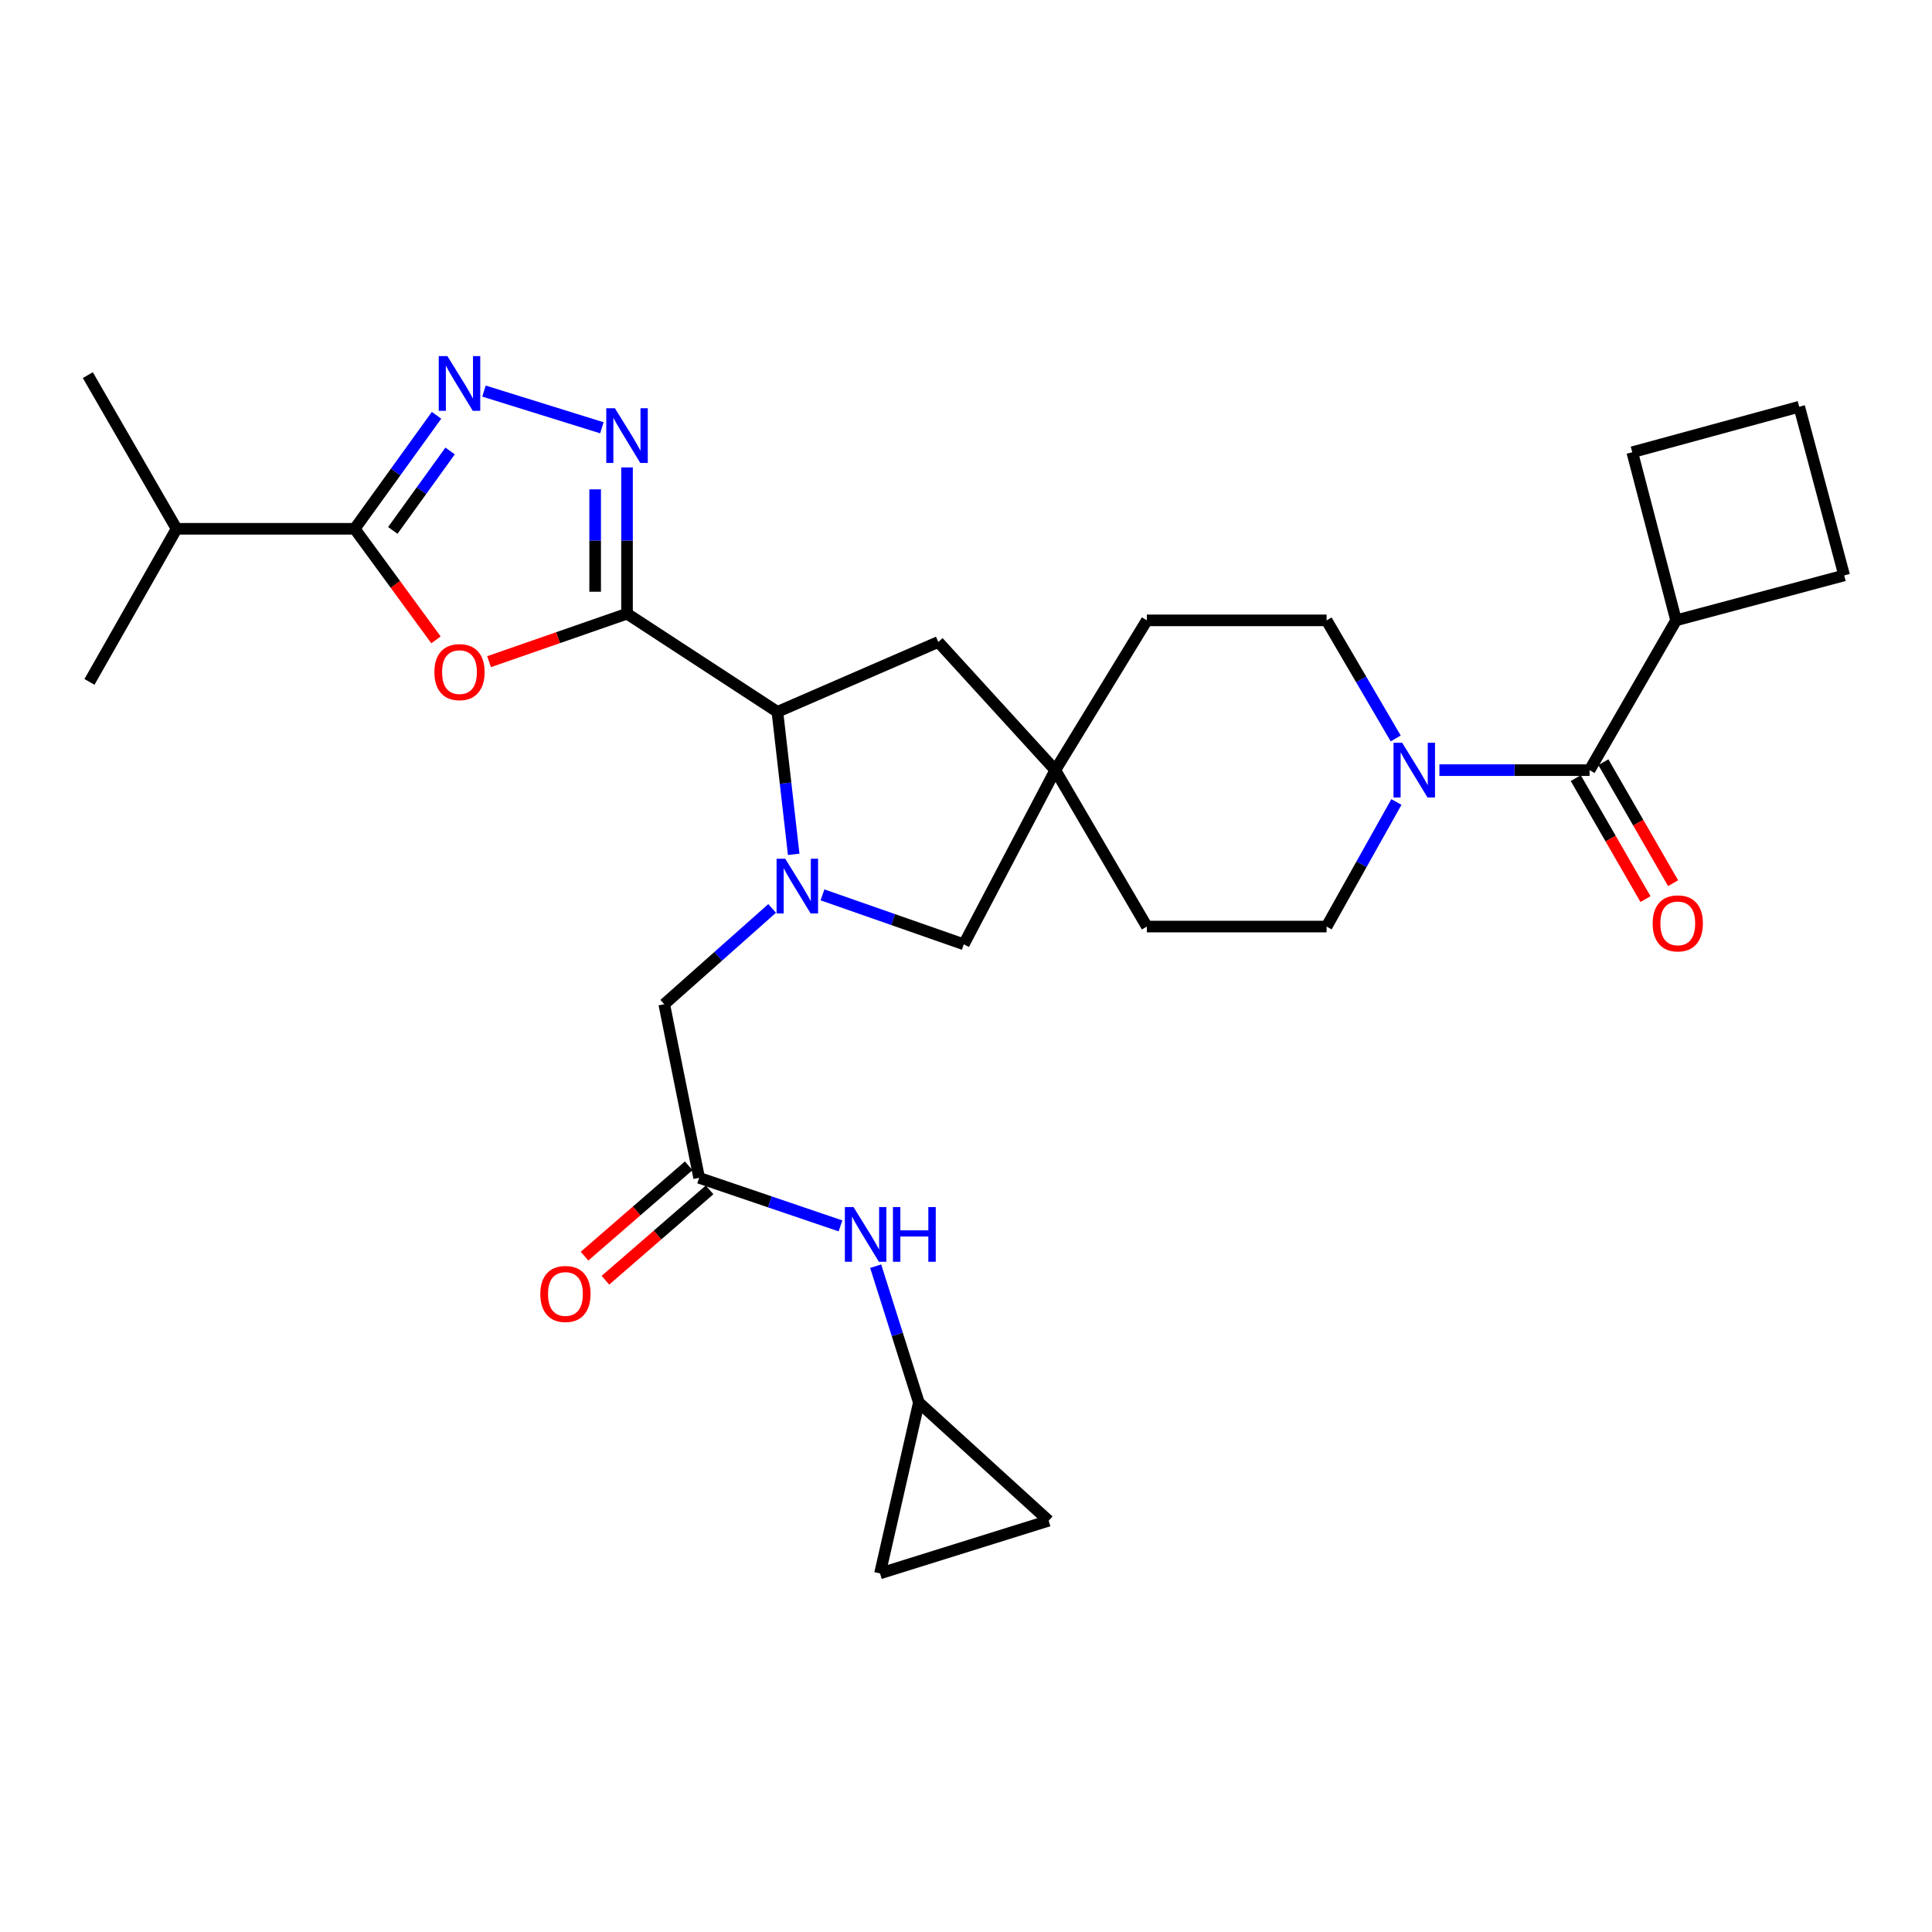 <?xml version='1.0' encoding='iso-8859-1'?>
<svg version='1.1' baseProfile='full'
              xmlns='http://www.w3.org/2000/svg'
                      xmlns:rdkit='http://www.rdkit.org/xml'
                      xmlns:xlink='http://www.w3.org/1999/xlink'
                  xml:space='preserve'
width='1000px' height='1000px' viewBox='0 0 1000 1000'>
<!-- END OF HEADER -->
<rect style='opacity:1.0;fill:#FFFFFF;stroke:none' width='1000' height='1000' x='0' y='0'> </rect>
<path class='bond-1' d='M 324.546,317.634 L 288.839,330.058' style='fill:none;fill-rule:evenodd;stroke:#000000;stroke-width:6px;stroke-linecap:butt;stroke-linejoin:miter;stroke-opacity:1' />
<path class='bond-1' d='M 288.839,330.058 L 253.131,342.483' style='fill:none;fill-rule:evenodd;stroke:#FF0000;stroke-width:6px;stroke-linecap:butt;stroke-linejoin:miter;stroke-opacity:1' />
<path class='bond-2' d='M 324.546,317.634 L 324.546,279.784' style='fill:none;fill-rule:evenodd;stroke:#000000;stroke-width:6px;stroke-linecap:butt;stroke-linejoin:miter;stroke-opacity:1' />
<path class='bond-2' d='M 324.546,279.784 L 324.546,241.935' style='fill:none;fill-rule:evenodd;stroke:#0000FF;stroke-width:6px;stroke-linecap:butt;stroke-linejoin:miter;stroke-opacity:1' />
<path class='bond-2' d='M 308.049,306.279 L 308.049,279.784' style='fill:none;fill-rule:evenodd;stroke:#000000;stroke-width:6px;stroke-linecap:butt;stroke-linejoin:miter;stroke-opacity:1' />
<path class='bond-2' d='M 308.049,279.784 L 308.049,253.29' style='fill:none;fill-rule:evenodd;stroke:#0000FF;stroke-width:6px;stroke-linecap:butt;stroke-linejoin:miter;stroke-opacity:1' />
<path class='bond-5' d='M 324.546,317.634 L 402.384,368.453' style='fill:none;fill-rule:evenodd;stroke:#000000;stroke-width:6px;stroke-linecap:butt;stroke-linejoin:miter;stroke-opacity:1' />
<path class='bond-0' d='M 410.816,442.198 L 406.6,405.326' style='fill:none;fill-rule:evenodd;stroke:#0000FF;stroke-width:6px;stroke-linecap:butt;stroke-linejoin:miter;stroke-opacity:1' />
<path class='bond-0' d='M 406.6,405.326 L 402.384,368.453' style='fill:none;fill-rule:evenodd;stroke:#000000;stroke-width:6px;stroke-linecap:butt;stroke-linejoin:miter;stroke-opacity:1' />
<path class='bond-10' d='M 399.652,470.207 L 371.731,494.996' style='fill:none;fill-rule:evenodd;stroke:#0000FF;stroke-width:6px;stroke-linecap:butt;stroke-linejoin:miter;stroke-opacity:1' />
<path class='bond-10' d='M 371.731,494.996 L 343.811,519.785' style='fill:none;fill-rule:evenodd;stroke:#000000;stroke-width:6px;stroke-linecap:butt;stroke-linejoin:miter;stroke-opacity:1' />
<path class='bond-11' d='M 425.717,463.183 L 462.29,475.977' style='fill:none;fill-rule:evenodd;stroke:#0000FF;stroke-width:6px;stroke-linecap:butt;stroke-linejoin:miter;stroke-opacity:1' />
<path class='bond-11' d='M 462.29,475.977 L 498.864,488.771' style='fill:none;fill-rule:evenodd;stroke:#000000;stroke-width:6px;stroke-linecap:butt;stroke-linejoin:miter;stroke-opacity:1' />
<path class='bond-4' d='M 225.67,331.189 L 204.625,302.447' style='fill:none;fill-rule:evenodd;stroke:#FF0000;stroke-width:6px;stroke-linecap:butt;stroke-linejoin:miter;stroke-opacity:1' />
<path class='bond-4' d='M 204.625,302.447 L 183.58,273.706' style='fill:none;fill-rule:evenodd;stroke:#000000;stroke-width:6px;stroke-linecap:butt;stroke-linejoin:miter;stroke-opacity:1' />
<path class='bond-3' d='M 311.536,221.421 L 250.506,202.424' style='fill:none;fill-rule:evenodd;stroke:#0000FF;stroke-width:6px;stroke-linecap:butt;stroke-linejoin:miter;stroke-opacity:1' />
<path class='bond-30' d='M 225.951,214.959 L 204.765,244.332' style='fill:none;fill-rule:evenodd;stroke:#0000FF;stroke-width:6px;stroke-linecap:butt;stroke-linejoin:miter;stroke-opacity:1' />
<path class='bond-30' d='M 204.765,244.332 L 183.58,273.706' style='fill:none;fill-rule:evenodd;stroke:#000000;stroke-width:6px;stroke-linecap:butt;stroke-linejoin:miter;stroke-opacity:1' />
<path class='bond-30' d='M 232.975,233.421 L 218.145,253.983' style='fill:none;fill-rule:evenodd;stroke:#0000FF;stroke-width:6px;stroke-linecap:butt;stroke-linejoin:miter;stroke-opacity:1' />
<path class='bond-30' d='M 218.145,253.983 L 203.315,274.544' style='fill:none;fill-rule:evenodd;stroke:#000000;stroke-width:6px;stroke-linecap:butt;stroke-linejoin:miter;stroke-opacity:1' />
<path class='bond-22' d='M 183.58,273.706 L 91.389,273.706' style='fill:none;fill-rule:evenodd;stroke:#000000;stroke-width:6px;stroke-linecap:butt;stroke-linejoin:miter;stroke-opacity:1' />
<path class='bond-14' d='M 402.384,368.453 L 485.657,332.288' style='fill:none;fill-rule:evenodd;stroke:#000000;stroke-width:6px;stroke-linecap:butt;stroke-linejoin:miter;stroke-opacity:1' />
<path class='bond-6' d='M 822.753,398.624 L 783.891,398.624' style='fill:none;fill-rule:evenodd;stroke:#000000;stroke-width:6px;stroke-linecap:butt;stroke-linejoin:miter;stroke-opacity:1' />
<path class='bond-6' d='M 783.891,398.624 L 745.029,398.624' style='fill:none;fill-rule:evenodd;stroke:#0000FF;stroke-width:6px;stroke-linecap:butt;stroke-linejoin:miter;stroke-opacity:1' />
<path class='bond-17' d='M 815.607,402.743 L 833.652,434.055' style='fill:none;fill-rule:evenodd;stroke:#000000;stroke-width:6px;stroke-linecap:butt;stroke-linejoin:miter;stroke-opacity:1' />
<path class='bond-17' d='M 833.652,434.055 L 851.697,465.368' style='fill:none;fill-rule:evenodd;stroke:#FF0000;stroke-width:6px;stroke-linecap:butt;stroke-linejoin:miter;stroke-opacity:1' />
<path class='bond-17' d='M 829.9,394.506 L 847.945,425.818' style='fill:none;fill-rule:evenodd;stroke:#000000;stroke-width:6px;stroke-linecap:butt;stroke-linejoin:miter;stroke-opacity:1' />
<path class='bond-17' d='M 847.945,425.818 L 865.99,457.131' style='fill:none;fill-rule:evenodd;stroke:#FF0000;stroke-width:6px;stroke-linecap:butt;stroke-linejoin:miter;stroke-opacity:1' />
<path class='bond-21' d='M 822.753,398.624 L 867.533,321.098' style='fill:none;fill-rule:evenodd;stroke:#000000;stroke-width:6px;stroke-linecap:butt;stroke-linejoin:miter;stroke-opacity:1' />
<path class='bond-7' d='M 722.418,382.219 L 704.531,351.658' style='fill:none;fill-rule:evenodd;stroke:#0000FF;stroke-width:6px;stroke-linecap:butt;stroke-linejoin:miter;stroke-opacity:1' />
<path class='bond-7' d='M 704.531,351.658 L 686.644,321.098' style='fill:none;fill-rule:evenodd;stroke:#000000;stroke-width:6px;stroke-linecap:butt;stroke-linejoin:miter;stroke-opacity:1' />
<path class='bond-32' d='M 722.784,415.105 L 704.714,447.346' style='fill:none;fill-rule:evenodd;stroke:#0000FF;stroke-width:6px;stroke-linecap:butt;stroke-linejoin:miter;stroke-opacity:1' />
<path class='bond-32' d='M 704.714,447.346 L 686.644,479.588' style='fill:none;fill-rule:evenodd;stroke:#000000;stroke-width:6px;stroke-linecap:butt;stroke-linejoin:miter;stroke-opacity:1' />
<path class='bond-8' d='M 361.875,609.648 L 343.811,519.785' style='fill:none;fill-rule:evenodd;stroke:#000000;stroke-width:6px;stroke-linecap:butt;stroke-linejoin:miter;stroke-opacity:1' />
<path class='bond-13' d='M 361.875,609.648 L 398.452,622.081' style='fill:none;fill-rule:evenodd;stroke:#000000;stroke-width:6px;stroke-linecap:butt;stroke-linejoin:miter;stroke-opacity:1' />
<path class='bond-13' d='M 398.452,622.081 L 435.029,634.515' style='fill:none;fill-rule:evenodd;stroke:#0000FF;stroke-width:6px;stroke-linecap:butt;stroke-linejoin:miter;stroke-opacity:1' />
<path class='bond-20' d='M 356.47,603.417 L 329.513,626.8' style='fill:none;fill-rule:evenodd;stroke:#000000;stroke-width:6px;stroke-linecap:butt;stroke-linejoin:miter;stroke-opacity:1' />
<path class='bond-20' d='M 329.513,626.8 L 302.556,650.184' style='fill:none;fill-rule:evenodd;stroke:#FF0000;stroke-width:6px;stroke-linecap:butt;stroke-linejoin:miter;stroke-opacity:1' />
<path class='bond-20' d='M 367.28,615.878 L 340.323,639.262' style='fill:none;fill-rule:evenodd;stroke:#000000;stroke-width:6px;stroke-linecap:butt;stroke-linejoin:miter;stroke-opacity:1' />
<path class='bond-20' d='M 340.323,639.262 L 313.365,662.646' style='fill:none;fill-rule:evenodd;stroke:#FF0000;stroke-width:6px;stroke-linecap:butt;stroke-linejoin:miter;stroke-opacity:1' />
<path class='bond-9' d='M 546.219,398.624 L 485.657,332.288' style='fill:none;fill-rule:evenodd;stroke:#000000;stroke-width:6px;stroke-linecap:butt;stroke-linejoin:miter;stroke-opacity:1' />
<path class='bond-23' d='M 546.219,398.624 L 593.611,479.588' style='fill:none;fill-rule:evenodd;stroke:#000000;stroke-width:6px;stroke-linecap:butt;stroke-linejoin:miter;stroke-opacity:1' />
<path class='bond-24' d='M 546.219,398.624 L 593.611,321.098' style='fill:none;fill-rule:evenodd;stroke:#000000;stroke-width:6px;stroke-linecap:butt;stroke-linejoin:miter;stroke-opacity:1' />
<path class='bond-31' d='M 546.219,398.624 L 498.864,488.771' style='fill:none;fill-rule:evenodd;stroke:#000000;stroke-width:6px;stroke-linecap:butt;stroke-linejoin:miter;stroke-opacity:1' />
<path class='bond-12' d='M 475.594,725.951 L 464.422,690.666' style='fill:none;fill-rule:evenodd;stroke:#000000;stroke-width:6px;stroke-linecap:butt;stroke-linejoin:miter;stroke-opacity:1' />
<path class='bond-12' d='M 464.422,690.666 L 453.25,655.381' style='fill:none;fill-rule:evenodd;stroke:#0000FF;stroke-width:6px;stroke-linecap:butt;stroke-linejoin:miter;stroke-opacity:1' />
<path class='bond-15' d='M 475.594,725.951 L 542.782,787.118' style='fill:none;fill-rule:evenodd;stroke:#000000;stroke-width:6px;stroke-linecap:butt;stroke-linejoin:miter;stroke-opacity:1' />
<path class='bond-16' d='M 475.594,725.951 L 455.486,814.393' style='fill:none;fill-rule:evenodd;stroke:#000000;stroke-width:6px;stroke-linecap:butt;stroke-linejoin:miter;stroke-opacity:1' />
<path class='bond-33' d='M 542.782,787.118 L 455.486,814.393' style='fill:none;fill-rule:evenodd;stroke:#000000;stroke-width:6px;stroke-linecap:butt;stroke-linejoin:miter;stroke-opacity:1' />
<path class='bond-18' d='M 686.644,479.588 L 593.611,479.588' style='fill:none;fill-rule:evenodd;stroke:#000000;stroke-width:6px;stroke-linecap:butt;stroke-linejoin:miter;stroke-opacity:1' />
<path class='bond-19' d='M 686.644,321.098 L 593.611,321.098' style='fill:none;fill-rule:evenodd;stroke:#000000;stroke-width:6px;stroke-linecap:butt;stroke-linejoin:miter;stroke-opacity:1' />
<path class='bond-26' d='M 867.533,321.098 L 954.545,297.828' style='fill:none;fill-rule:evenodd;stroke:#000000;stroke-width:6px;stroke-linecap:butt;stroke-linejoin:miter;stroke-opacity:1' />
<path class='bond-27' d='M 867.533,321.098 L 844.859,234.077' style='fill:none;fill-rule:evenodd;stroke:#000000;stroke-width:6px;stroke-linecap:butt;stroke-linejoin:miter;stroke-opacity:1' />
<path class='bond-28' d='M 91.389,273.706 L 46.307,352.946' style='fill:none;fill-rule:evenodd;stroke:#000000;stroke-width:6px;stroke-linecap:butt;stroke-linejoin:miter;stroke-opacity:1' />
<path class='bond-29' d='M 91.389,273.706 L 45.455,194.163' style='fill:none;fill-rule:evenodd;stroke:#000000;stroke-width:6px;stroke-linecap:butt;stroke-linejoin:miter;stroke-opacity:1' />
<path class='bond-25' d='M 931.276,210.523 L 844.859,234.077' style='fill:none;fill-rule:evenodd;stroke:#000000;stroke-width:6px;stroke-linecap:butt;stroke-linejoin:miter;stroke-opacity:1' />
<path class='bond-34' d='M 931.276,210.523 L 954.545,297.828' style='fill:none;fill-rule:evenodd;stroke:#000000;stroke-width:6px;stroke-linecap:butt;stroke-linejoin:miter;stroke-opacity:1' />
<path  class='atom-1' d='M 406.435 444.467
L 415.715 459.467
Q 416.635 460.947, 418.115 463.627
Q 419.595 466.307, 419.675 466.467
L 419.675 444.467
L 423.435 444.467
L 423.435 472.787
L 419.555 472.787
L 409.595 456.387
Q 408.435 454.467, 407.195 452.267
Q 405.995 450.067, 405.635 449.387
L 405.635 472.787
L 401.955 472.787
L 401.955 444.467
L 406.435 444.467
' fill='#0000FF'/>
<path  class='atom-2' d='M 224.836 347.885
Q 224.836 341.085, 228.196 337.285
Q 231.556 333.485, 237.836 333.485
Q 244.116 333.485, 247.476 337.285
Q 250.836 341.085, 250.836 347.885
Q 250.836 354.765, 247.436 358.685
Q 244.036 362.565, 237.836 362.565
Q 231.596 362.565, 228.196 358.685
Q 224.836 354.805, 224.836 347.885
M 237.836 359.365
Q 242.156 359.365, 244.476 356.485
Q 246.836 353.565, 246.836 347.885
Q 246.836 342.325, 244.476 339.525
Q 242.156 336.685, 237.836 336.685
Q 233.516 336.685, 231.156 339.485
Q 228.836 342.285, 228.836 347.885
Q 228.836 353.605, 231.156 356.485
Q 233.516 359.365, 237.836 359.365
' fill='#FF0000'/>
<path  class='atom-3' d='M 318.286 211.311
L 327.566 226.311
Q 328.486 227.791, 329.966 230.471
Q 331.446 233.151, 331.526 233.311
L 331.526 211.311
L 335.286 211.311
L 335.286 239.631
L 331.406 239.631
L 321.446 223.231
Q 320.286 221.311, 319.046 219.111
Q 317.846 216.911, 317.486 216.231
L 317.486 239.631
L 313.806 239.631
L 313.806 211.311
L 318.286 211.311
' fill='#0000FF'/>
<path  class='atom-4' d='M 231.576 184.32
L 240.856 199.32
Q 241.776 200.8, 243.256 203.48
Q 244.736 206.16, 244.816 206.32
L 244.816 184.32
L 248.576 184.32
L 248.576 212.64
L 244.696 212.64
L 234.736 196.24
Q 233.576 194.32, 232.336 192.12
Q 231.136 189.92, 230.776 189.24
L 230.776 212.64
L 227.096 212.64
L 227.096 184.32
L 231.576 184.32
' fill='#0000FF'/>
<path  class='atom-8' d='M 725.76 384.464
L 735.04 399.464
Q 735.96 400.944, 737.44 403.624
Q 738.92 406.304, 739 406.464
L 739 384.464
L 742.76 384.464
L 742.76 412.784
L 738.88 412.784
L 728.92 396.384
Q 727.76 394.464, 726.52 392.264
Q 725.32 390.064, 724.96 389.384
L 724.96 412.784
L 721.28 412.784
L 721.28 384.464
L 725.76 384.464
' fill='#0000FF'/>
<path  class='atom-14' d='M 441.784 624.779
L 451.064 639.779
Q 451.984 641.259, 453.464 643.939
Q 454.944 646.619, 455.024 646.779
L 455.024 624.779
L 458.784 624.779
L 458.784 653.099
L 454.904 653.099
L 444.944 636.699
Q 443.784 634.779, 442.544 632.579
Q 441.344 630.379, 440.984 629.699
L 440.984 653.099
L 437.304 653.099
L 437.304 624.779
L 441.784 624.779
' fill='#0000FF'/>
<path  class='atom-14' d='M 462.184 624.779
L 466.024 624.779
L 466.024 636.819
L 480.504 636.819
L 480.504 624.779
L 484.344 624.779
L 484.344 653.099
L 480.504 653.099
L 480.504 640.019
L 466.024 640.019
L 466.024 653.099
L 462.184 653.099
L 462.184 624.779
' fill='#0000FF'/>
<path  class='atom-18' d='M 855.413 477.935
Q 855.413 471.135, 858.773 467.335
Q 862.133 463.535, 868.413 463.535
Q 874.693 463.535, 878.053 467.335
Q 881.413 471.135, 881.413 477.935
Q 881.413 484.815, 878.013 488.735
Q 874.613 492.615, 868.413 492.615
Q 862.173 492.615, 858.773 488.735
Q 855.413 484.855, 855.413 477.935
M 868.413 489.415
Q 872.733 489.415, 875.053 486.535
Q 877.413 483.615, 877.413 477.935
Q 877.413 472.375, 875.053 469.575
Q 872.733 466.735, 868.413 466.735
Q 864.093 466.735, 861.733 469.535
Q 859.413 472.335, 859.413 477.935
Q 859.413 483.655, 861.733 486.535
Q 864.093 489.415, 868.413 489.415
' fill='#FF0000'/>
<path  class='atom-21' d='M 279.67 669.758
Q 279.67 662.958, 283.03 659.158
Q 286.39 655.358, 292.67 655.358
Q 298.95 655.358, 302.31 659.158
Q 305.67 662.958, 305.67 669.758
Q 305.67 676.638, 302.27 680.558
Q 298.87 684.438, 292.67 684.438
Q 286.43 684.438, 283.03 680.558
Q 279.67 676.678, 279.67 669.758
M 292.67 681.238
Q 296.99 681.238, 299.31 678.358
Q 301.67 675.438, 301.67 669.758
Q 301.67 664.198, 299.31 661.398
Q 296.99 658.558, 292.67 658.558
Q 288.35 658.558, 285.99 661.358
Q 283.67 664.158, 283.67 669.758
Q 283.67 675.478, 285.99 678.358
Q 288.35 681.238, 292.67 681.238
' fill='#FF0000'/>
</svg>
